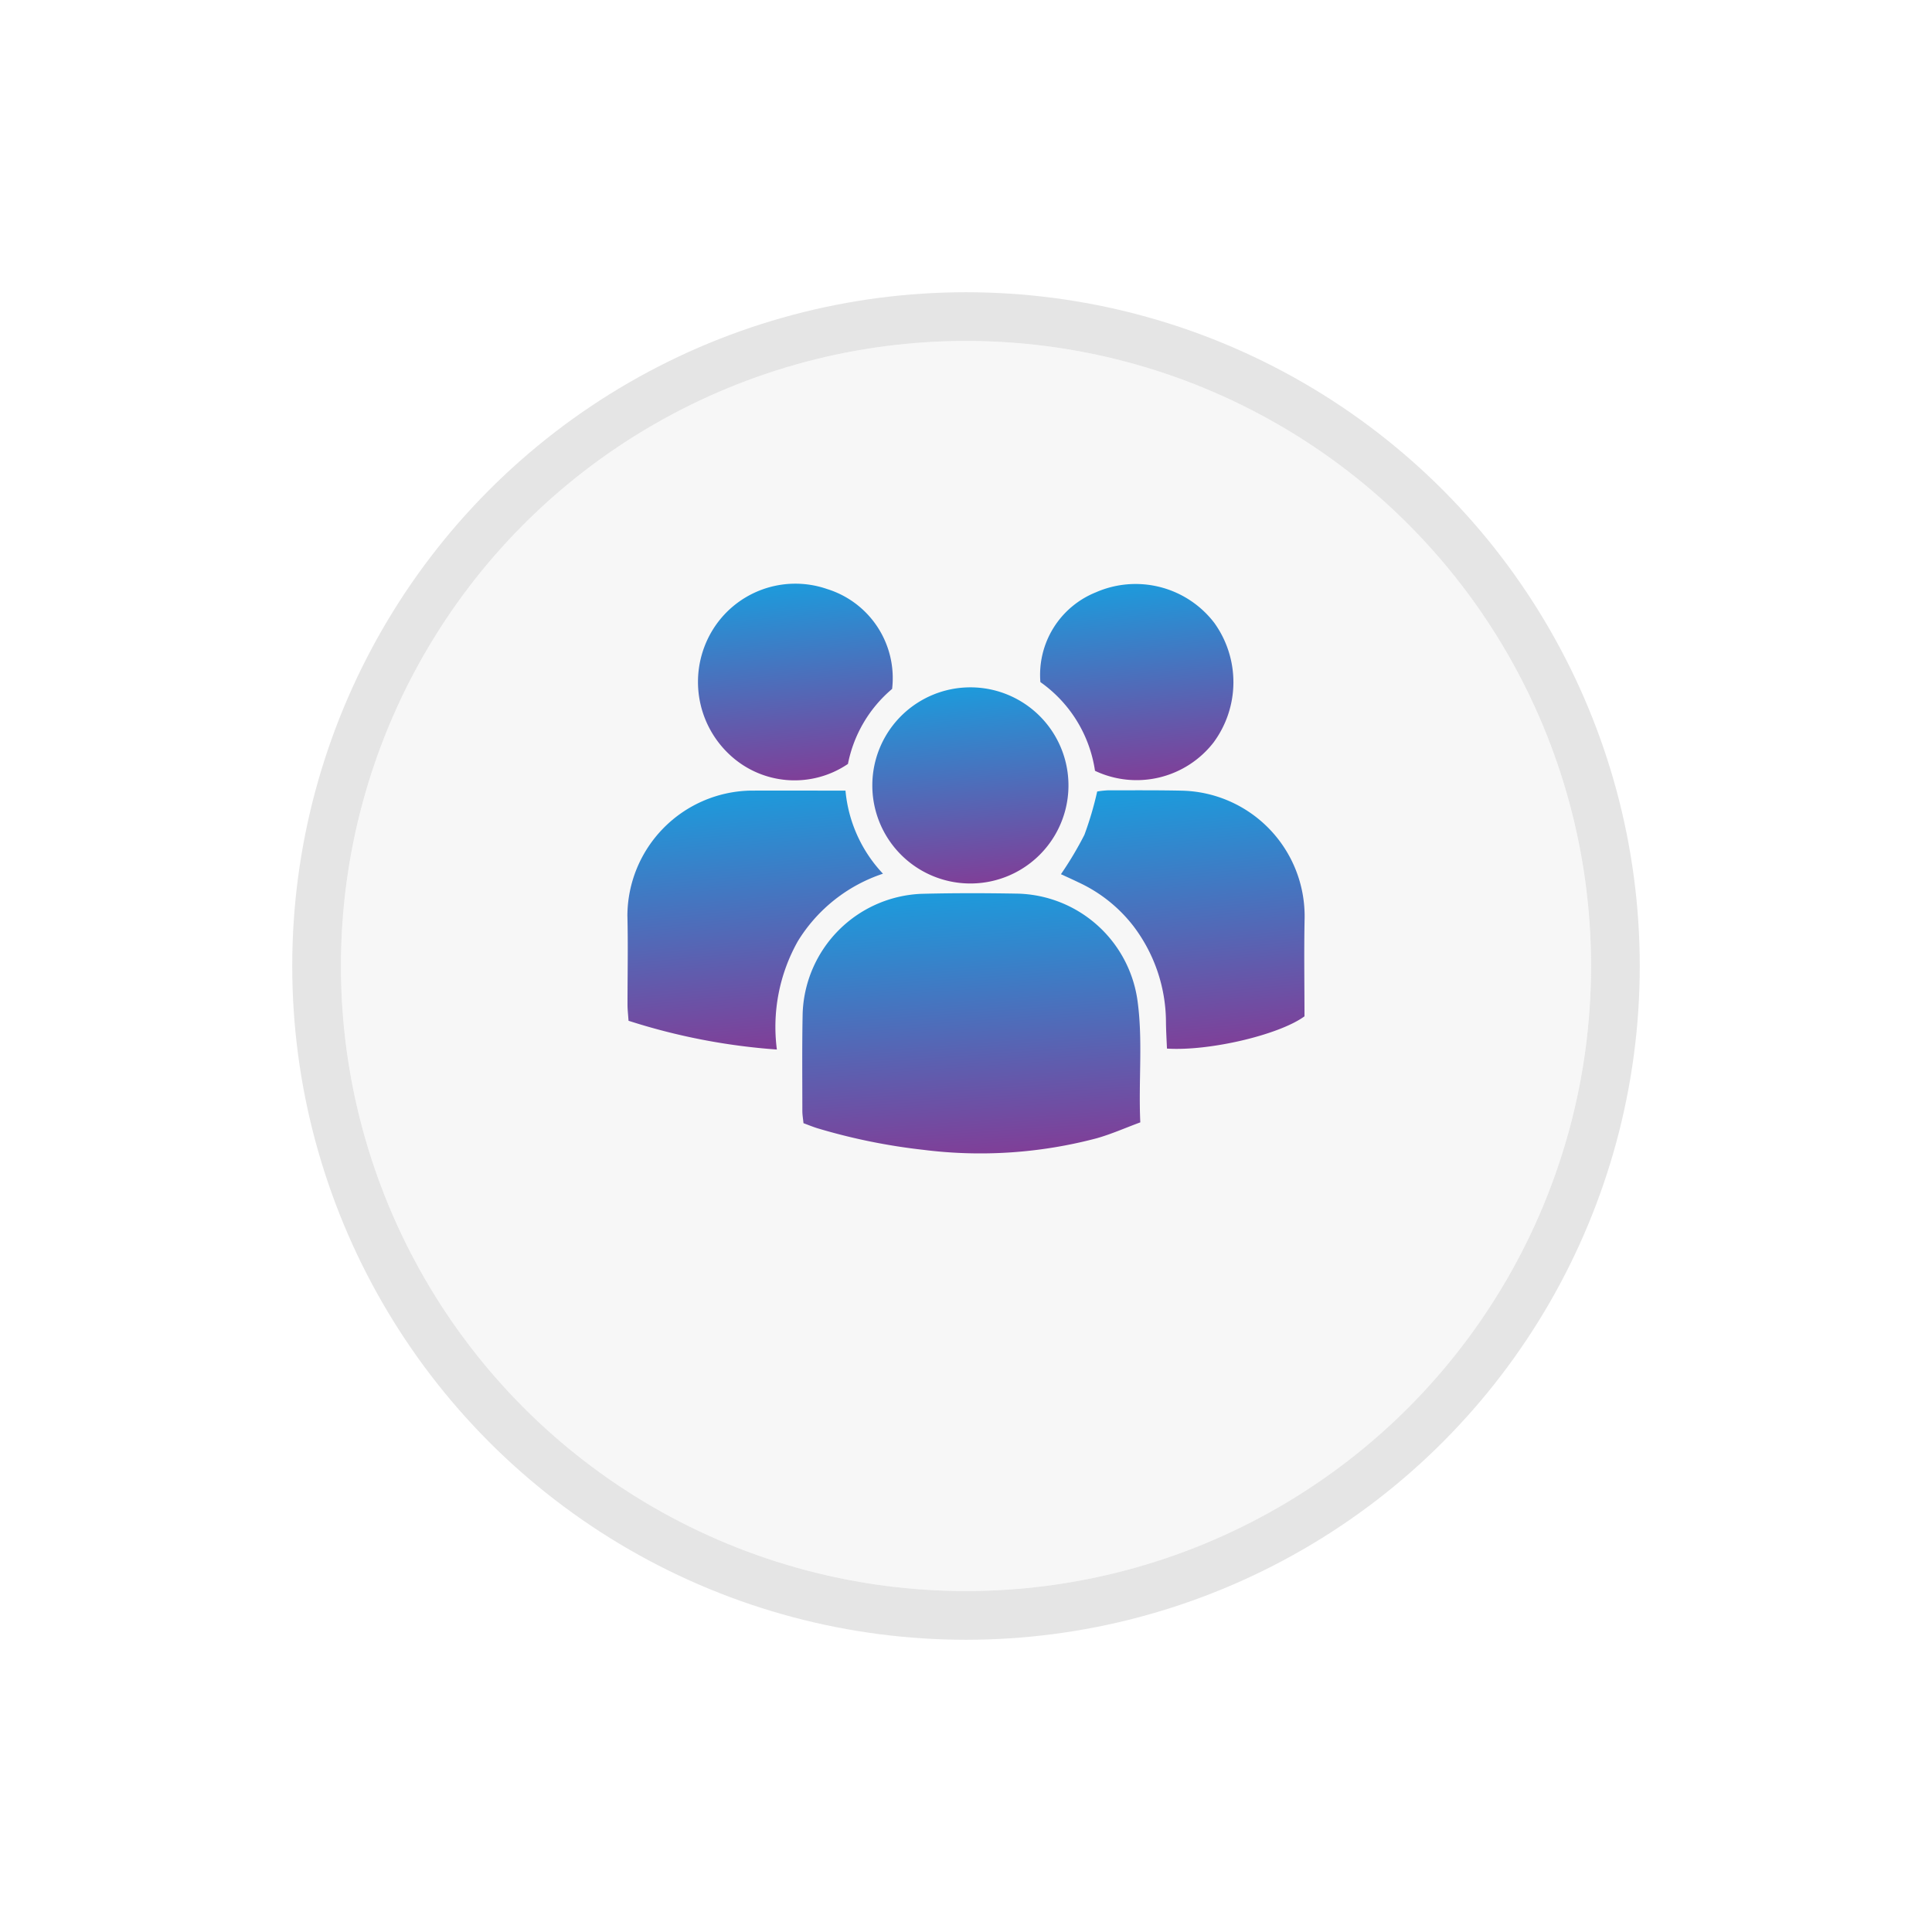 <svg xmlns="http://www.w3.org/2000/svg" xmlns:xlink="http://www.w3.org/1999/xlink" width="119" height="119" viewBox="0 0 119 119">
  <defs>
    <linearGradient id="linear-gradient" x1="0.387" y1="-0.207" x2="0.5" y2="1" gradientUnits="objectBoundingBox">
      <stop offset="0" stop-color="#08aeea"/>
      <stop offset="1" stop-color="#7f3f98"/>
    </linearGradient>
    <filter id="Ellipse_57" x="0" y="0" width="119" height="119" filterUnits="userSpaceOnUse">
      <feOffset dy="6" input="SourceAlpha"/>
      <feGaussianBlur stdDeviation="6" result="blur"/>
      <feFlood flood-opacity="0.102"/>
      <feComposite operator="in" in2="blur"/>
      <feComposite in="SourceGraphic"/>
    </filter>
    <clipPath id="clip-path">
      <rect id="Rectangle_13" data-name="Rectangle 13" width="41.716" height="35.059" fill="url(#linear-gradient)"/>
    </clipPath>
  </defs>
  <g id="Group_19" data-name="Group 19" transform="translate(-333 -1695)">
    <g transform="matrix(1, 0, 0, 1, 333, 1695)" filter="url(#Ellipse_57)">
      <g id="Ellipse_57-2" data-name="Ellipse 57" transform="translate(21 15)" fill="#f7f7f7" stroke="#e5e5e5" stroke-width="3">
        <circle cx="38.5" cy="38.5" r="38.5" stroke="none"/>
        <circle cx="38.5" cy="38.5" r="40" fill="none"/>
      </g>
    </g>
    <g id="Group_17" data-name="Group 17" transform="translate(371.642 1730.971)">
      <g id="Group_16" data-name="Group 16" clip-path="url(#clip-path)">
        <path id="Path_1064" data-name="Path 1064" d="M199.381,329.825c-.937.345-1.8.731-2.7.983a28.019,28.019,0,0,1-10.653.709,36.943,36.943,0,0,1-6.485-1.316c-.3-.088-.586-.209-.907-.326-.027-.276-.07-.515-.07-.754,0-2.005-.023-4.012.019-6.016a7.634,7.634,0,0,1,7.278-7.356c2-.054,4.011-.049,6.016-.012a7.646,7.646,0,0,1,7.319,6.511c.359,2.485.063,4.976.184,7.577" transform="translate(-167.788 -296.664)" fill="url(#linear-gradient)"/>
        <path id="Path_1065" data-name="Path 1065" d="M9.21,226.9a38.777,38.777,0,0,1-9.137-1.772c-.025-.376-.063-.684-.063-.993,0-1.831.039-3.662-.007-5.492a7.741,7.741,0,0,1,7.523-7.69c1.931-.009,3.862,0,5.91,0a8.585,8.585,0,0,0,2.309,5.117,9.759,9.759,0,0,0-5.242,4.155A10.761,10.761,0,0,0,9.21,226.9" transform="translate(-0.001 -198.226)" fill="url(#linear-gradient)"/>
        <path id="Path_1066" data-name="Path 1066" d="M444.946,210.713a5.414,5.414,0,0,1,.657-.072c1.512,0,3.024-.013,4.535.02a7.736,7.736,0,0,1,7.585,7.843c-.043,2.035-.008,4.072-.008,6.057-1.564,1.143-5.86,2.154-8.471,1.987-.021-.526-.055-1.07-.061-1.613a9.824,9.824,0,0,0-2.036-5.971,9.089,9.089,0,0,0-3.357-2.657c-.345-.168-.695-.325-1.076-.5a21.86,21.86,0,0,0,1.444-2.422,20.831,20.831,0,0,0,.788-2.668" transform="translate(-416.008 -197.932)" fill="url(#linear-gradient)"/>
        <path id="Path_1067" data-name="Path 1067" d="M262.192,111.485a6.04,6.04,0,1,1-12.081,0,6.04,6.04,0,1,1,12.081,0" transform="translate(-235.023 -99.079)" fill="url(#linear-gradient)"/>
        <path id="Path_1068" data-name="Path 1068" d="M84.071,6.52a8.093,8.093,0,0,0-2.72,4.62,5.848,5.848,0,0,1-7.318-.6,6.125,6.125,0,0,1-1.088-7.531A5.98,5.98,0,0,1,80.072.368a5.742,5.742,0,0,1,4,6.152" transform="translate(-67.765 -0.057)" fill="url(#linear-gradient)"/>
        <path id="Path_1069" data-name="Path 1069" d="M424.4,11.508a8.13,8.13,0,0,0-3.364-5.466,5.475,5.475,0,0,1,3.418-5.53,6.1,6.1,0,0,1,7.291,1.879,6.252,6.252,0,0,1-.045,7.372,6,6,0,0,1-7.3,1.744" transform="translate(-395.596 0)" fill="url(#linear-gradient)"/>
      </g>
    </g>
  </g>
</svg>
